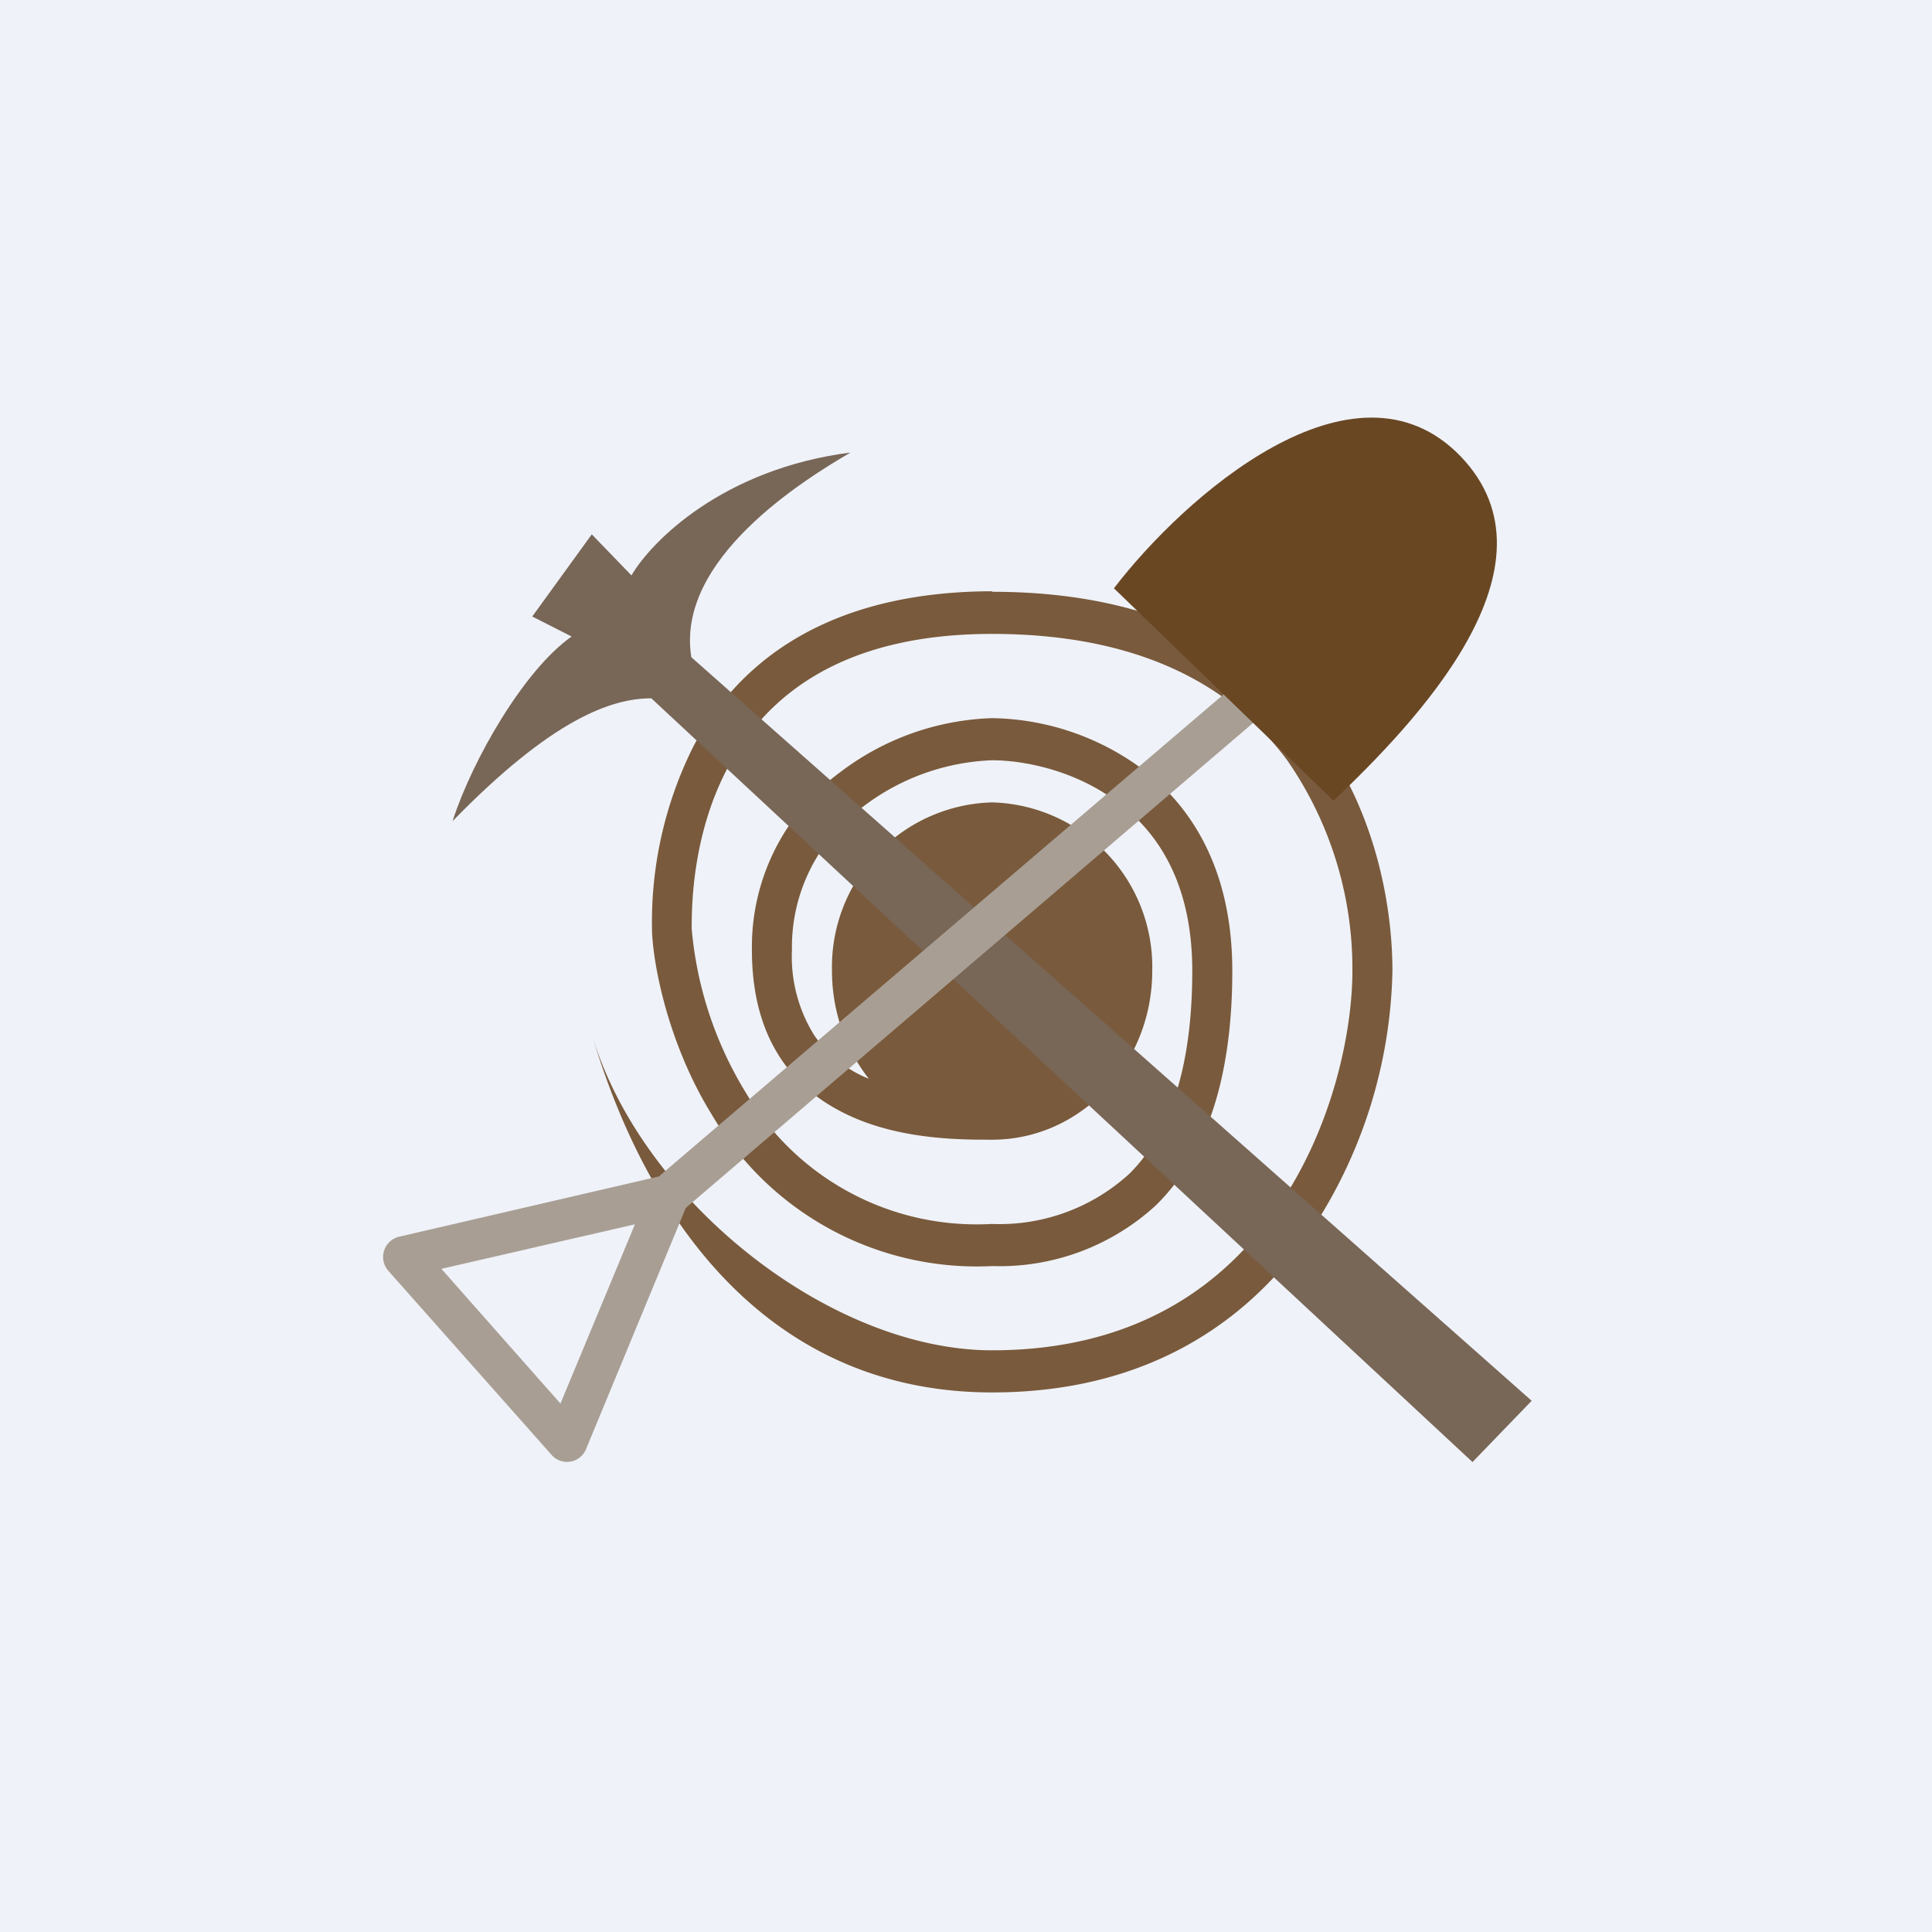 <?xml version="1.0" encoding="UTF-8"?>
<!-- generated by Finnhub -->
<svg viewBox="0 0 55.5 55.5" xmlns="http://www.w3.org/2000/svg">
<path d="M 0,0 H 55.5 V 55.5 H 0 Z" fill="rgb(239, 242, 248)"/>
<path d="M 28.49,16.985 C 23.7,17 21.2,19.07 19.94,21.4 A 11.26,11.26 0 0,0 18.73,26.67 V 26.68 C 18.73,27.4 19.08,29.81 20.46,32.04 A 8.83,8.83 0 0,0 28.51,36.37 A 6.63,6.63 0 0,0 33.21,34.62 C 34.56,33.29 35.4,31.15 35.4,27.89 C 35.4,24.97 34.22,23.12 32.73,22.03 A 7.44,7.44 0 0,0 28.5,20.63 A 7.6,7.6 0 0,0 24.14,22.18 A 6.23,6.23 0 0,0 21.6,27.29 C 21.6,28.61 21.91,29.64 22.45,30.44 C 22.99,31.24 23.71,31.74 24.47,32.08 C 25.94,32.74 27.62,32.74 28.47,32.74 H 28.5 C 31.04,32.74 33.1,30.57 33.1,27.89 A 4.73,4.73 0 0,0 28.5,23.05 A 4.73,4.73 0 0,0 23.9,27.89 C 23.9,29.07 24.3,30.15 24.96,30.99 L 24.91,30.97 A 3.48,3.48 0 0,1 23.39,29.74 A 4.27,4.27 0 0,1 22.75,27.29 A 5,5 0 0,1 24.81,23.16 A 6.5,6.5 0 0,1 28.5,21.84 C 29.4,21.84 30.86,22.12 32.07,23.02 C 33.26,23.89 34.25,25.37 34.25,27.89 C 34.25,30.94 33.47,32.71 32.43,33.73 A 5.53,5.53 0 0,1 28.49,35.16 A 7.7,7.7 0 0,1 21.42,31.38 A 10.79,10.79 0 0,1 19.87,26.68 C 19.87,26.09 19.87,23.96 20.94,21.99 C 21.98,20.08 24.08,18.21 28.5,18.21 C 32.96,18.21 35.51,19.86 36.97,21.83 A 10.5,10.5 0 0,1 38.85,27.89 C 38.85,29.61 38.3,32.35 36.73,34.65 C 35.18,36.93 32.62,38.79 28.5,38.79 C 23.84,38.79 18.41,34.48 17,29.71 C 18.69,35.41 22.33,40 28.5,40 C 33,40 35.9,37.93 37.66,35.36 A 14,14 0 0,0 40,27.89 C 40,26.09 39.55,23.37 37.87,21.09 C 36.17,18.78 33.27,17 28.5,17 Z" fill="rgb(121, 90, 60)"/>
<path d="M 16.42,18.285 C 15.06,19.24 13.57,21.82 13,23.59 C 15.86,20.65 17.57,20.06 18.71,20.06 L 42.3,42 L 44,40.24 L 19.86,18.88 C 19.4,16.06 23.1,13.78 24.43,13 C 20.77,13.47 18.71,15.55 18.14,16.53 L 17,15.35 L 15.29,17.71 L 16.43,18.29 Z" fill="rgb(120, 102, 87)"/>
<path d="M 18.95,33.775 L 36.26,19 L 37,19.91 L 19.7,34.7 L 16.83,41.64 A 0.59,0.59 0 0,1 15.85,41.8 L 11.15,36.5 A 0.6,0.6 0 0,1 11.45,35.53 L 18.95,33.79 Z M 18.24,35.17 L 12.68,36.45 L 16.1,40.32 L 18.24,35.17 Z" fill="rgb(168, 158, 148)"/>
<path d="M 38.29,22.985 L 32,16.9 C 34,14.28 38.89,9.95 41.95,13.1 C 45,16.26 40.67,20.75 38.31,23 Z" fill="rgb(105, 71, 35)"/>
</svg>
